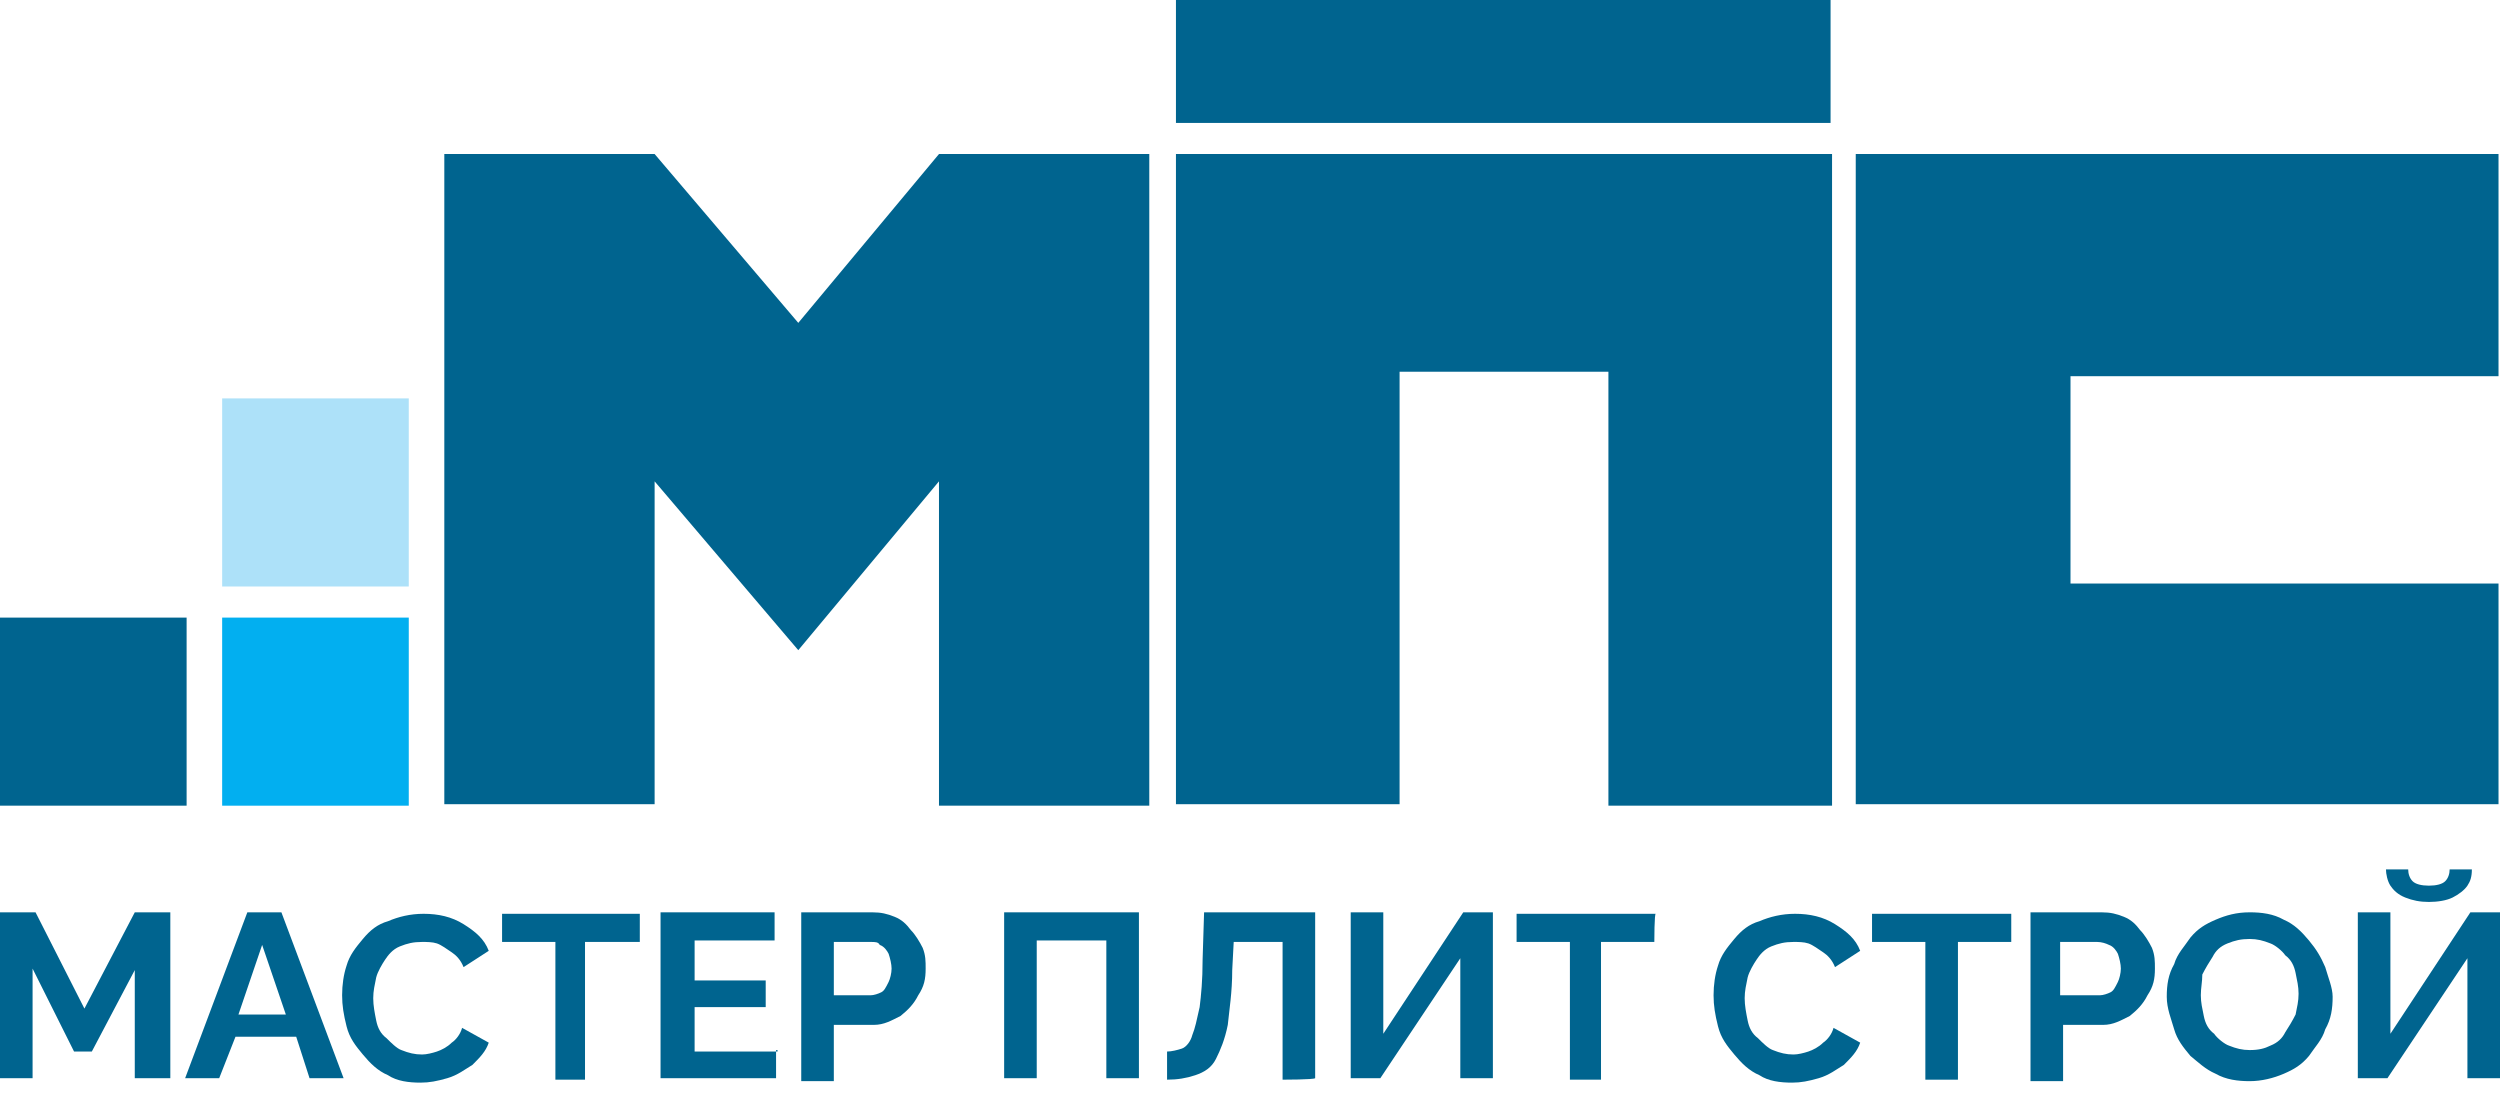 <?xml version="1.0" encoding="utf-8"?>
<!-- Generator: Adobe Illustrator 22.0.1, SVG Export Plug-In . SVG Version: 6.00 Build 0)  -->
<svg version="1.1" id="Layer_1" xmlns="http://www.w3.org/2000/svg" xmlns:xlink="http://www.w3.org/1999/xlink" x="0px" y="0px"
	 viewBox="0 0 168.8 75.3" style="enable-background:new 0 0 168.8 75.3;" xml:space="preserve">
<style type="text/css">
	.st0{fill:#00648F;}
	.st1{fill:#02AFF0;}
	.st2{fill:#ADE1F9;}
</style>
<g>
	<path class="st0" d="M9.1,72.9v-7.4L6.2,71H5l-2.8-5.6v7.4H0V61.6h2.4l3.3,6.5l3.4-6.5h2.4v11.2H9.1z"/>
	<path class="st0" d="M16.7,61.6h2.3l4.2,11.2h-2.3L20,70h-4.1l-1.1,2.8h-2.3L16.7,61.6z M19.3,68.5l-1.6-4.7l-1.6,4.7H19.3z"/>
	<path class="st0" d="M23.1,67.2c0-0.7,0.1-1.4,0.3-2c0.2-0.7,0.6-1.2,1.1-1.8c0.5-0.6,1-1,1.7-1.2c0.7-0.3,1.5-0.5,2.4-0.5
		c1,0,1.9,0.2,2.7,0.7c0.8,0.5,1.4,1,1.7,1.8l-1.7,1.1c-0.2-0.5-0.5-0.8-0.8-1s-0.7-0.5-1-0.6c-0.3-0.1-0.7-0.1-1-0.1
		c-0.6,0-1,0.1-1.5,0.3c-0.5,0.2-0.8,0.6-1,0.9c-0.2,0.3-0.5,0.8-0.6,1.2c-0.1,0.5-0.2,0.9-0.2,1.4c0,0.5,0.1,1,0.2,1.5
		c0.1,0.5,0.3,0.9,0.7,1.2c0.3,0.3,0.7,0.7,1,0.8c0.5,0.2,0.9,0.3,1.4,0.3c0.3,0,0.7-0.1,1-0.2c0.3-0.1,0.7-0.3,1-0.6
		c0.3-0.2,0.6-0.6,0.7-1l1.8,1c-0.2,0.6-0.6,1-1.1,1.5c-0.5,0.3-1,0.7-1.7,0.9c-0.7,0.2-1.2,0.3-1.8,0.3c-0.8,0-1.6-0.1-2.2-0.5
		c-0.7-0.3-1.2-0.8-1.7-1.4c-0.5-0.6-0.9-1.1-1.1-1.9S23.1,67.9,23.1,67.2z"/>
	<path class="st0" d="M43.1,63.6h-3.6v9.3h-2v-9.3h-3.6v-1.9h9.3V63.6z"/>
	<path class="st0" d="M52.4,70.9v1.9h-7.8V61.6h7.7v1.9h-5.4v2.7h4.8v1.8h-4.8V71h5.6V70.9z"/>
	<path class="st0" d="M54.1,72.9V61.6h4.8c0.6,0,1,0.1,1.5,0.3c0.5,0.2,0.8,0.5,1.1,0.9c0.3,0.3,0.6,0.8,0.8,1.2
		c0.2,0.5,0.2,0.9,0.2,1.4c0,0.7-0.1,1.2-0.5,1.8c-0.3,0.6-0.7,1-1.2,1.4c-0.6,0.3-1.1,0.6-1.8,0.6h-2.7V73h-2.2V72.9z M56.3,67.2
		h2.5c0.2,0,0.5-0.1,0.7-0.2c0.2-0.1,0.3-0.3,0.5-0.7c0.1-0.2,0.2-0.6,0.2-0.9s-0.1-0.7-0.2-1c-0.1-0.2-0.3-0.5-0.6-0.6
		c-0.1-0.2-0.3-0.2-0.6-0.2h-2.5C56.3,63.6,56.3,67.2,56.3,67.2z"/>
	<path class="st0" d="M67.8,72.9V61.6h9.1v11.2h-2.2v-9.3H70v9.3H67.8z"/>
	<path class="st0" d="M86.6,72.9v-9.3h-3.3l-0.1,1.9c0,1.5-0.2,2.7-0.3,3.7c-0.2,1-0.5,1.7-0.8,2.3c-0.3,0.6-0.8,0.9-1.4,1.1
		c-0.6,0.2-1.2,0.3-1.9,0.3V71c0.3,0,0.7-0.1,1-0.2c0.3-0.1,0.6-0.5,0.7-0.9c0.2-0.5,0.3-1,0.5-1.9c0.1-0.8,0.2-1.8,0.2-3.2l0.1-3.2
		h7.5v11.2C88.7,72.9,86.6,72.9,86.6,72.9z"/>
	<path class="st0" d="M91.2,72.9V61.6h2.2v8.2l5.4-8.2h2v11.2h-2.2v-8.1l-5.4,8.1H91.2z"/>
	<path class="st0" d="M111.7,63.6h-3.6v9.3H106v-9.3h-3.6v-1.9h9.4C111.7,61.6,111.7,63.6,111.7,63.6z"/>
	<path class="st0" d="M115.7,67.2c0-0.7,0.1-1.4,0.3-2c0.2-0.7,0.6-1.2,1.1-1.8c0.5-0.6,1-1,1.7-1.2c0.7-0.3,1.5-0.5,2.4-0.5
		c1,0,1.9,0.2,2.7,0.7c0.8,0.5,1.4,1,1.7,1.8l-1.7,1.1c-0.2-0.5-0.5-0.8-0.8-1c-0.3-0.2-0.7-0.5-1-0.6c-0.3-0.1-0.7-0.1-1-0.1
		c-0.6,0-1,0.1-1.5,0.3c-0.5,0.2-0.8,0.6-1,0.9c-0.2,0.3-0.5,0.8-0.6,1.2c-0.1,0.5-0.2,0.9-0.2,1.4c0,0.5,0.1,1,0.2,1.5
		c0.1,0.5,0.3,0.9,0.7,1.2c0.3,0.3,0.7,0.7,1,0.8c0.5,0.2,0.9,0.3,1.4,0.3c0.3,0,0.7-0.1,1-0.2c0.3-0.1,0.7-0.3,1-0.6
		c0.3-0.2,0.6-0.6,0.7-1l1.8,1c-0.2,0.6-0.6,1-1.1,1.5c-0.5,0.3-1,0.7-1.7,0.9c-0.7,0.2-1.2,0.3-1.8,0.3c-0.8,0-1.6-0.1-2.2-0.5
		c-0.7-0.3-1.2-0.8-1.7-1.4c-0.5-0.6-0.9-1.1-1.1-1.9S115.7,67.9,115.7,67.2z"/>
	<path class="st0" d="M135.8,63.6h-3.6v9.3H130v-9.3h-3.6v-1.9h9.4L135.8,63.6L135.8,63.6z"/>
	<path class="st0" d="M137.1,72.9V61.6h4.8c0.6,0,1,0.1,1.5,0.3c0.5,0.2,0.8,0.5,1.1,0.9c0.3,0.3,0.6,0.8,0.8,1.2
		c0.2,0.5,0.2,0.9,0.2,1.4c0,0.7-0.1,1.2-0.5,1.8c-0.3,0.6-0.7,1-1.2,1.4c-0.6,0.3-1.1,0.6-1.8,0.6h-2.7V73h-2.2V72.9z M139.3,67.2
		h2.5c0.2,0,0.5-0.1,0.7-0.2c0.2-0.1,0.3-0.3,0.5-0.7c0.1-0.2,0.2-0.6,0.2-0.9s-0.1-0.7-0.2-1c-0.1-0.2-0.3-0.5-0.6-0.6
		c-0.2-0.1-0.5-0.2-0.8-0.2h-2.5v3.6H139.3z"/>
	<path class="st0" d="M151.9,73c-0.8,0-1.6-0.1-2.3-0.5c-0.7-0.3-1.2-0.8-1.7-1.2c-0.5-0.6-0.9-1.1-1.1-1.8
		c-0.2-0.7-0.5-1.4-0.5-2.2c0-0.8,0.1-1.5,0.5-2.2c0.2-0.7,0.7-1.2,1.1-1.8c0.5-0.6,1-0.9,1.7-1.2c0.7-0.3,1.4-0.5,2.3-0.5
		c0.8,0,1.6,0.1,2.3,0.5c0.7,0.3,1.2,0.8,1.7,1.4c0.5,0.6,0.8,1.1,1.1,1.8c0.2,0.7,0.5,1.4,0.5,2c0,0.8-0.1,1.5-0.5,2.2
		c-0.2,0.7-0.7,1.2-1.1,1.8c-0.5,0.6-1,0.9-1.7,1.2S152.7,73,151.9,73z M148.6,67.2c0,0.5,0.1,0.9,0.2,1.4c0.1,0.5,0.3,0.9,0.7,1.2
		c0.2,0.3,0.7,0.7,1,0.8c0.5,0.2,0.9,0.3,1.4,0.3c0.6,0,1-0.1,1.4-0.3c0.5-0.2,0.8-0.5,1-0.9c0.2-0.3,0.5-0.8,0.7-1.2
		c0.1-0.5,0.2-0.9,0.2-1.4c0-0.5-0.1-0.9-0.2-1.4c-0.1-0.5-0.3-0.9-0.7-1.2c-0.2-0.3-0.7-0.7-1-0.8c-0.5-0.2-0.9-0.3-1.4-0.3
		c-0.6,0-1,0.1-1.5,0.3c-0.5,0.2-0.8,0.5-1,0.9c-0.2,0.3-0.5,0.8-0.7,1.2C148.7,66.3,148.6,66.7,148.6,67.2z"/>
	<path class="st0" d="M159.2,72.9V61.6h2.2v8.2l5.4-8.2h2v11.2h-2.2v-8.1l-5.4,8.1H159.2z M164,60.9c-0.6,0-1.1-0.1-1.6-0.3
		c-0.5-0.2-0.8-0.5-1-0.8c-0.2-0.3-0.3-0.8-0.3-1.1h1.5c0,0.3,0.1,0.6,0.3,0.8c0.2,0.2,0.6,0.3,1.1,0.3c0.5,0,0.9-0.1,1.1-0.3
		c0.2-0.2,0.3-0.5,0.3-0.8h1.5c0,0.5-0.1,0.8-0.3,1.1c-0.2,0.3-0.6,0.6-1,0.8C165.2,60.8,164.6,60.9,164,60.9z"/>
</g>
<rect x="15" y="41.7" class="st1" width="12.6" height="12.7"/>
<rect x="15" y="26.9" class="st2" width="12.6" height="12.7"/>
<path class="st0" d="M0,54.4h12.6V41.7H0V54.4z M63.7,10.4h-0.3l-9.5,11.4l-9.7-11.4H44H30v43.9h14.2V32.5l9.7,11.4l9.5-11.4v21.9
	h14.2v-44H63.7z M79.4,10.4v43.9h15.1V25.1h14.1v29.3h15.1v-44H79.4z M125.3,10.4v43.9h43.4V39.4h-28.9v-14h28.9v-15H125.3z
	 M79.4,8.3h44.2V0H79.4V8.3z"/>
</svg>
